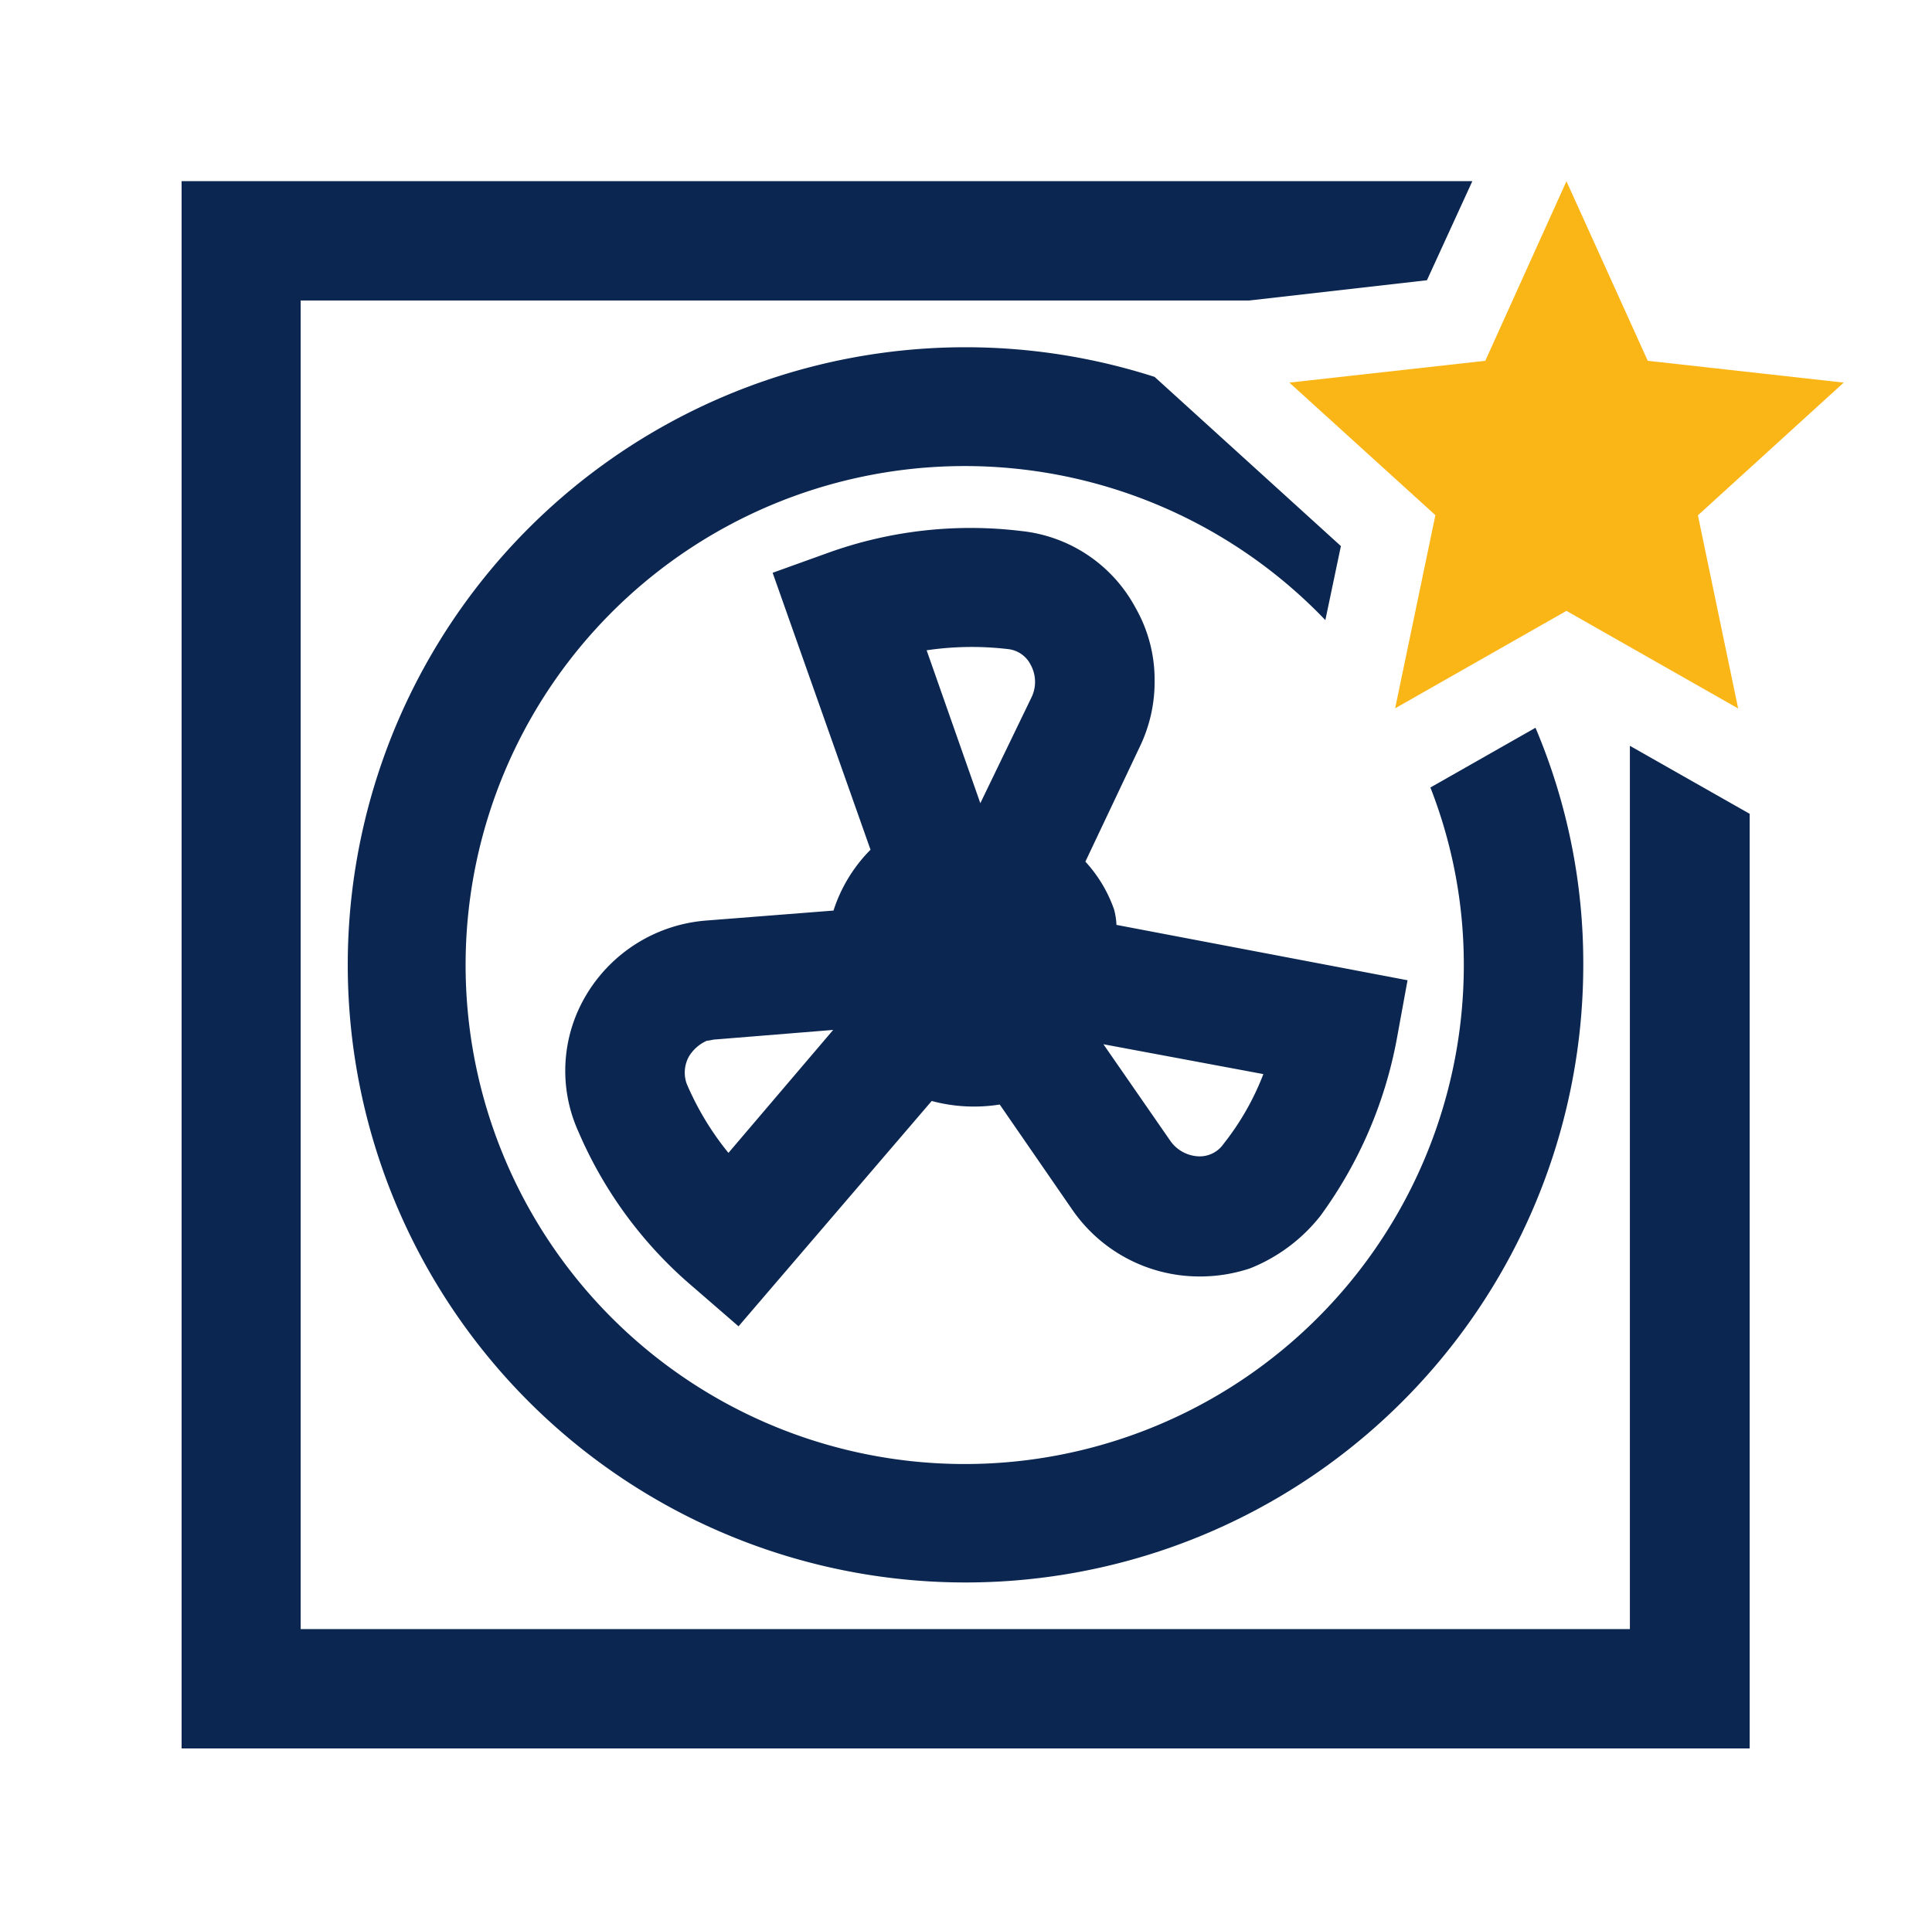 <svg id="PHI_icons_heat-pump-star" xmlns="http://www.w3.org/2000/svg" xmlns:xlink="http://www.w3.org/1999/xlink" width="24" height="23.982" viewBox="0 0 24 23.982">
  <defs>
    <clipPath id="clip-path">
      <rect id="Rectangle_686" data-name="Rectangle 686" width="24" height="23.982" fill="none"/>
    </clipPath>
    <clipPath id="clip-path-2">
      <rect id="Rectangle_685" data-name="Rectangle 685" width="24" height="23.981" fill="none"/>
    </clipPath>
  </defs>
  <g id="Group_1129" data-name="Group 1129" clip-path="url(#clip-path)">
    <g id="Group_1128" data-name="Group 1128" transform="translate(0 0.001)">
      <g id="Group_1127" data-name="Group 1127" clip-path="url(#clip-path-2)">
        <g id="Group_1126" data-name="Group 1126" transform="translate(0 -0.001)" opacity="0">
          <g id="Group_1125" data-name="Group 1125" transform="translate(0 0)">
            <g id="Group_1124" data-name="Group 1124" clip-path="url(#clip-path)">
              <rect id="Rectangle_683" data-name="Rectangle 683" width="24" height="23.981" transform="translate(0 0.001)" fill="#0b2650"/>
            </g>
          </g>
        </g>
        <path id="Path_345" data-name="Path 345" d="M17.668,7.638l-1.305.742a6.037,6.037,0,0,1,.415,2.21A6.2,6.2,0,1,1,15.058,6.3l.193-.92L12.937,3.278a7.674,7.674,0,1,0,5.325,7.312,7.492,7.492,0,0,0-.593-2.951" transform="translate(1.406 1.404)" fill="#0b2650"/>
        <path id="Path_346" data-name="Path 346" d="M11.583,9.355a.868.868,0,0,0-.03-.193,1.713,1.713,0,0,0-.356-.593l.667-1.409a1.859,1.859,0,0,0,.193-.845,1.8,1.8,0,0,0-.237-.9A1.826,1.826,0,0,0,10.4,4.461a5.223,5.223,0,0,0-2.388.267l-.7.252L8.528,8.421a1.893,1.893,0,0,0-.46.756L6.5,9.3a1.907,1.907,0,0,0-1.5.92,1.833,1.833,0,0,0-.1,1.706,5.234,5.234,0,0,0,1.424,1.928l.564.489,2.4-2.8a2.025,2.025,0,0,0,.845.044l.9,1.305a1.918,1.918,0,0,0,1.542.831,1.968,1.968,0,0,0,.667-.1,2.1,2.1,0,0,0,.875-.653,5.387,5.387,0,0,0,.949-2.2l.133-.727Zm-4.82,2.833a3.592,3.592,0,0,1-.519-.86.412.412,0,0,1,.03-.341.493.493,0,0,1,.222-.193c.03,0,.074-.015.1-.015l1.468-.119ZM10.53,6.523l-.638,1.32-.667-1.9a3.828,3.828,0,0,1,1.009-.015.357.357,0,0,1,.282.193.441.441,0,0,1,.015.4m2.388,5.547a.36.36,0,0,1-.311.163.451.451,0,0,1-.356-.193l-.831-1.2,1.987.371a3.305,3.305,0,0,1-.489.86" transform="translate(2.286 2.136)" fill="#0b2650"/>
        <path id="Path_347" data-name="Path 347" d="M19.512,8.533V19.508H3V3H14.781l2.21-.252.564-1.231H1.521V20.991H21V9.378Z" transform="translate(0.735 0.733)" fill="#0b2650"/>
        <path id="Path_348" data-name="Path 348" d="M14.242,1.518l1.01,2.231,2.434.271L15.875,5.669l.5,2.4L14.242,6.856,12.114,8.067l.5-2.4L10.8,4.02l2.434-.271Z" transform="translate(5.217 0.733)" fill="#fab516"/>
      </g>
    </g>
  </g>
</svg>
